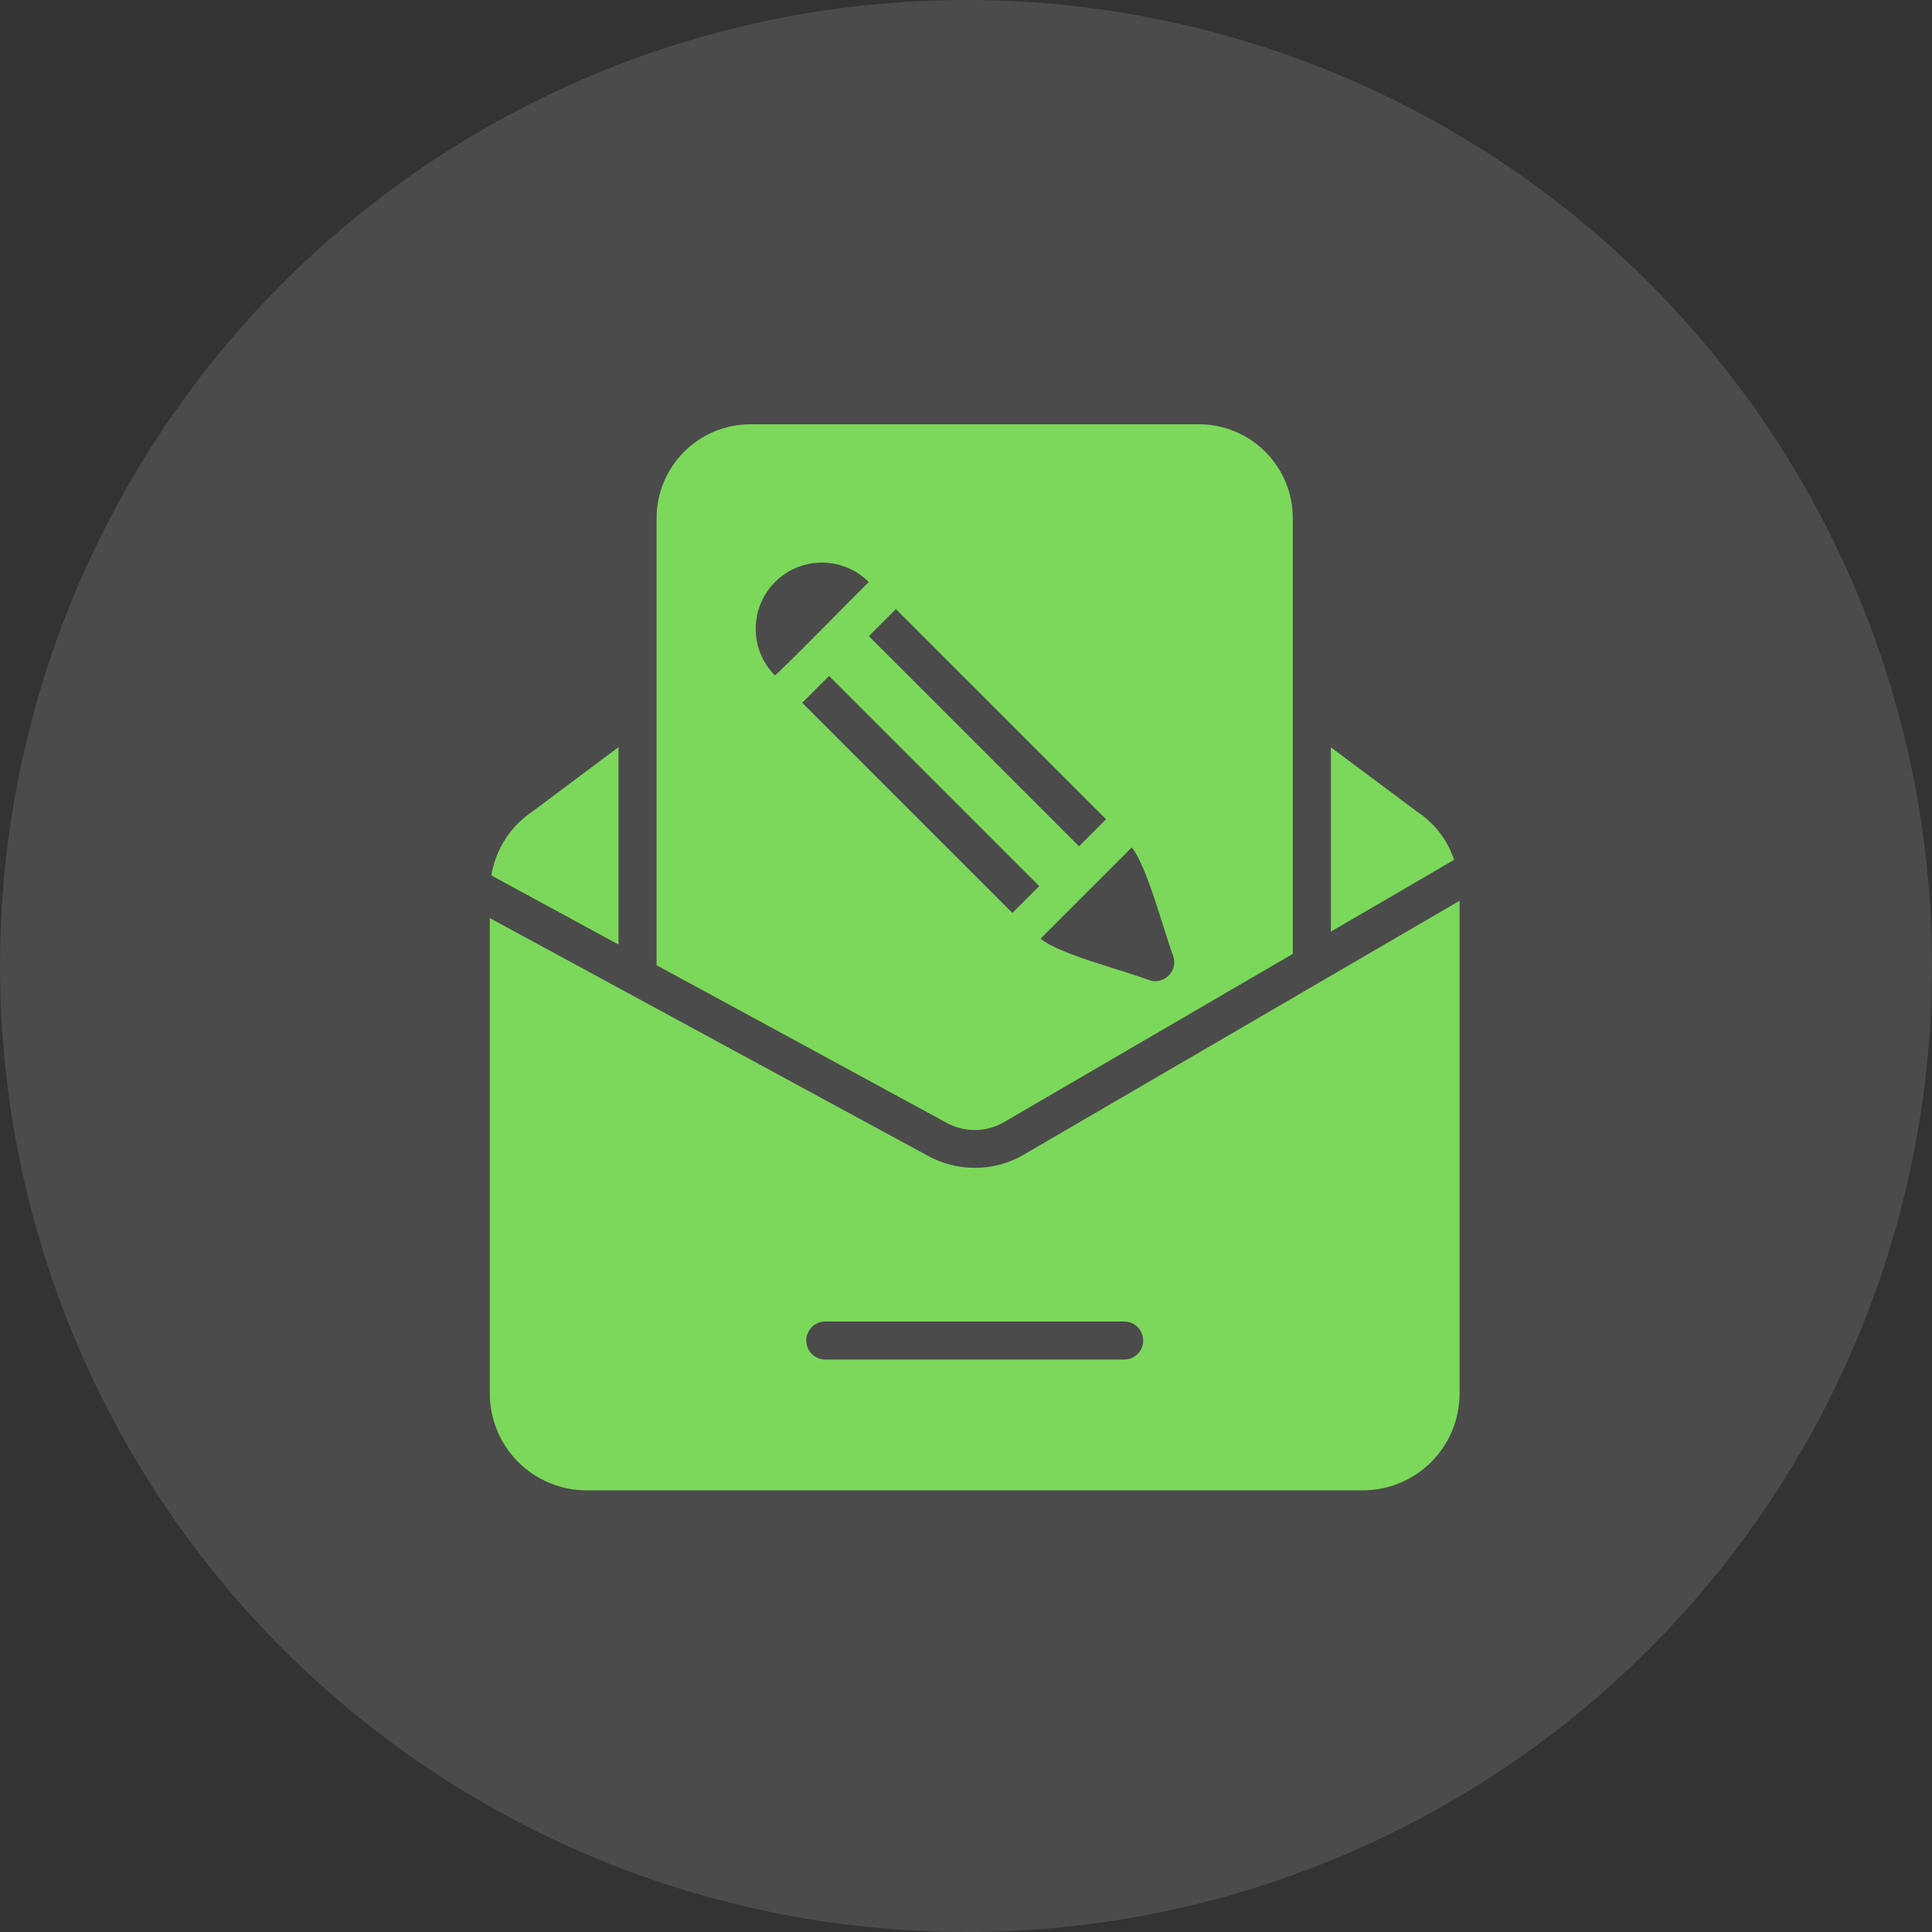 <svg width="111" height="111" viewBox="0 0 111 111" fill="none" xmlns="http://www.w3.org/2000/svg">
<rect x="0" y="0" width="111" height="111" fill="#333333" stroke="none"/>
<circle cx="55.5" cy="55.5" r="55.5" fill="white" fill-opacity="0.12"/>
<path d="M57.663 64.483L74.276 54.803V29.767C74.275 28.337 73.707 26.967 72.696 25.956C71.685 24.945 70.314 24.376 68.884 24.375H43.116C41.686 24.376 40.315 24.945 39.304 25.956C38.293 26.967 37.724 28.337 37.723 29.767V55.459C38.589 55.917 52.977 63.746 54.316 64.472C54.824 64.766 55.4 64.922 55.988 64.924C56.575 64.926 57.152 64.774 57.663 64.483ZM67.408 54.934C67.471 55.127 67.48 55.334 67.432 55.532C67.385 55.729 67.283 55.91 67.139 56.053C66.995 56.196 66.814 56.296 66.616 56.342C66.418 56.388 66.211 56.377 66.019 56.312C64.727 55.795 60.833 54.826 59.784 53.928L65.023 48.689C65.902 49.735 66.91 53.651 67.408 54.934ZM63.547 47.07L61.994 48.623L49.919 36.548L51.472 34.995L63.547 47.07ZM49.919 33.442C49.892 33.426 44.538 38.904 44.516 38.802C43.807 38.085 43.412 37.116 43.417 36.108C43.422 35.1 43.827 34.135 44.542 33.425C45.258 32.715 46.226 32.319 47.234 32.322C48.242 32.325 49.208 32.728 49.919 33.442ZM47.633 38.834L59.708 50.909L58.166 52.452L46.091 40.377L47.633 38.834Z" fill="#7CD85A"/>
<path d="M58.756 66.375C57.917 66.849 56.969 67.097 56.005 67.097C55.042 67.097 54.094 66.849 53.255 66.375L28.142 52.747V80.08C28.147 81.551 28.734 82.961 29.775 84C30.816 85.04 32.227 85.624 33.699 85.625H78.302C79.773 85.624 81.184 85.04 82.225 84C83.266 82.961 83.853 81.551 83.858 80.08V51.752L58.756 66.375ZM64.586 78.111H47.414C47.124 78.111 46.846 77.996 46.641 77.791C46.436 77.586 46.32 77.308 46.32 77.018C46.32 76.728 46.436 76.449 46.641 76.244C46.846 76.039 47.124 75.924 47.414 75.924H64.586C64.876 75.924 65.154 76.039 65.359 76.244C65.564 76.449 65.68 76.728 65.68 77.018C65.68 77.308 65.564 77.586 65.359 77.791C65.154 77.996 64.876 78.111 64.586 78.111Z" fill="#7CD85A"/>
<path d="M35.536 42.925L30.625 46.6C29.992 47.017 29.452 47.561 29.04 48.197C28.627 48.833 28.352 49.548 28.23 50.297C29.258 50.855 32.977 52.878 35.536 54.267V42.925Z" fill="#7CD85A"/>
<path d="M81.43 46.643L76.464 42.935V53.523C78.969 52.068 82.633 49.935 83.541 49.4C83.166 48.27 82.423 47.299 81.43 46.643Z" fill="#7CD85A"/>
</svg>
